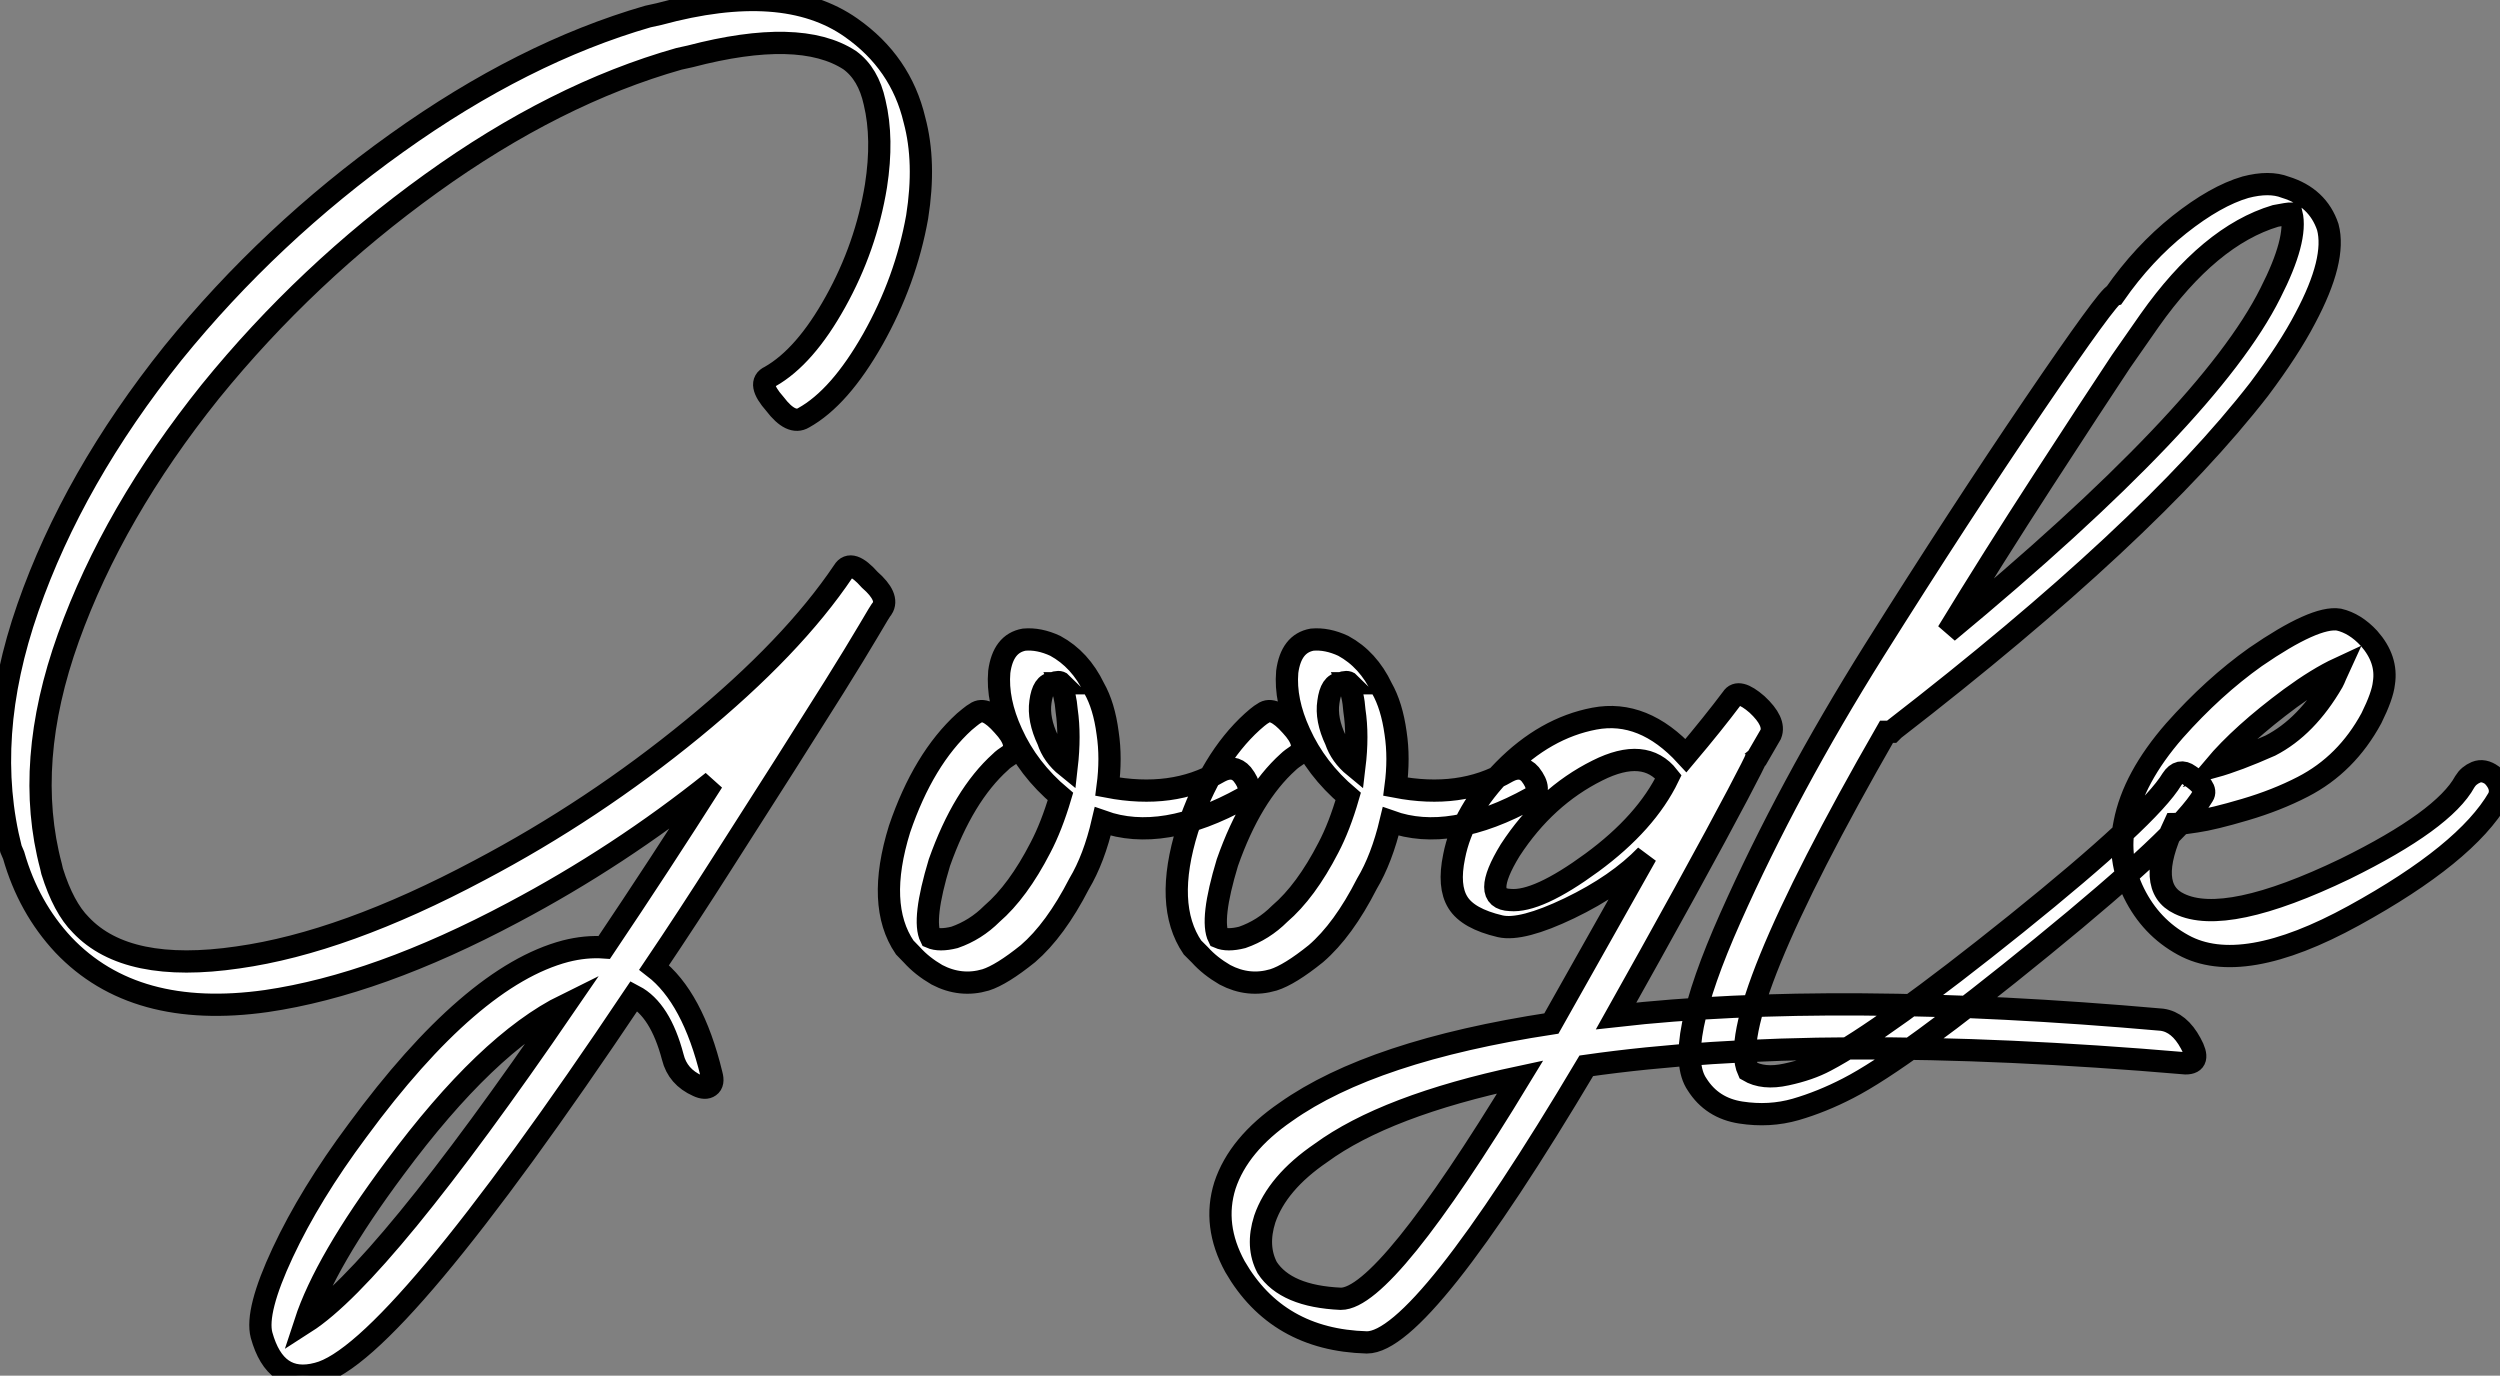<?xml version="1.0" standalone="no"?>
<svg xmlns="http://www.w3.org/2000/svg" viewBox="1.407 -52.093 112.341 61.818"><rect x="1.407" y="-52.093" width="112.341" height="61.818" fill="#808080" stroke="none"/><path d="M37.52-33.32L37.52-33.32Q39.14-34.22 40.63-36.85Q42.11-39.48 42.62-42.34L42.62-42.34Q43.01-44.80 42.50-46.70L42.50-46.70Q41.89-49.28 39.65-50.85L39.65-50.85Q36.62-52.98 31.02-51.46L31.02-51.46L30.52-51.35Q24.92-49.73 19.24-45.67Q13.55-41.61 9.18-36.23L9.18-36.23Q4.70-30.63 2.66-24.78Q0.62-18.93 1.90-13.94L1.90-13.94L2.02-13.66Q2.69-11.31 4.26-9.63L4.26-9.63Q7.45-6.27 13.38-7.11L13.38-7.11Q18.37-7.84 24.47-11.09L24.47-11.09Q29.23-13.61 33.43-16.97L33.43-16.97Q31.08-13.27 28.56-9.52L28.56-9.52Q27.72-9.58 26.82-9.35L26.82-9.35Q22.57-8.23 17.47-1.29L17.47-1.29Q15.34 1.57 14.11 4.20Q12.88 6.83 13.16 7.90L13.16 7.90Q13.78 10.14 15.68 9.63L15.68 9.63Q19.10 8.79 29.90-7.34L29.90-7.34Q31.08-6.72 31.64-4.59L31.64-4.59Q31.86-3.70 32.76-3.30L32.76-3.30Q33.10-3.14 33.29-3.28Q33.49-3.42 33.38-3.81L33.38-3.81Q32.54-7.28 30.80-8.62L30.80-8.62Q32.31-10.86 33.88-13.33Q35.45-15.79 36.68-17.72Q37.91-19.66 38.89-21.22Q39.87-22.79 40.43-23.74Q40.99-24.70 41.05-24.75L41.05-24.75Q41.38-25.26 40.49-26.04L40.49-26.04Q39.65-26.99 39.31-26.43L39.31-26.43Q37.02-23.02 32.54-19.35Q28.06-15.68 22.96-12.99L22.96-12.99Q16.86-9.74 12.10-9.07L12.10-9.07Q7.11-8.34 5.04-10.53L5.04-10.53Q4.26-11.31 3.75-12.94L3.75-12.94L3.70-13.16Q2.46-17.81 4.48-23.44Q6.50-29.06 10.86-34.50L10.86-34.50Q15.18-39.82 20.78-43.85Q26.38-47.88 31.92-49.45L31.92-49.45L32.42-49.56Q37.35-50.85 39.59-49.39L39.59-49.39Q40.43-48.78 40.71-47.49L40.71-47.49Q41.10-45.86 40.77-43.74L40.77-43.74Q40.32-40.99 38.95-38.53Q37.58-36.06 36.01-35.17L36.01-35.17Q35.39-34.89 36.23-33.94L36.23-33.94Q36.96-32.98 37.52-33.32ZM15.12 7.34L15.12 7.34Q16.02 4.59 19.15 0.39L19.15 0.39Q23.30-5.21 26.82-6.94L26.82-6.94Q18.54 5.15 15.12 7.34ZM45.25-20.05L45.25-20.05Q45.14-19.99 44.97-19.85Q44.80-19.71 44.74-19.66L44.74-19.66Q42.90-17.98 41.83-14.84L41.83-14.84Q40.77-11.42 42.06-9.52L42.06-9.52L42.39-9.18Q42.84-8.68 43.51-8.29L43.51-8.29Q44.58-7.73 45.70-8.06L45.70-8.06Q46.42-8.29 47.60-9.24L47.60-9.24Q48.83-10.30 49.90-12.38L49.90-12.38Q50.57-13.50 50.96-15.18L50.96-15.18Q53.65-14.22 57.29-16.24L57.29-16.24Q57.79-16.58 57.23-17.30L57.23-17.30Q56.84-17.75 56.22-17.42L56.22-17.42Q54.10-16.18 51.18-16.74L51.18-16.74Q51.35-18.03 51.18-19.15L51.18-19.15Q51.02-20.38 50.57-21.17L50.57-21.17Q49.95-22.46 48.83-23.07L48.83-23.07Q48.10-23.41 47.43-23.35L47.43-23.35Q46.48-23.18 46.31-21.90L46.31-21.90Q46.20-20.61 46.87-19.15L46.87-19.15Q47.60-17.53 49.06-16.30L49.06-16.30Q48.66-14.95 48.16-14L48.16-14Q47.15-12.04 45.98-11.03L45.98-11.03Q45.25-10.30 44.30-9.97L44.30-9.97Q43.62-9.80 43.23-9.97L43.23-9.97Q42.84-10.75 43.62-13.33L43.62-13.33Q44.69-16.35 46.37-17.86L46.37-17.86Q46.48-17.98 46.82-18.20L46.82-18.20Q47.26-18.65 46.48-19.49L46.48-19.49Q45.70-20.38 45.25-20.05ZM49.34-17.64L49.34-17.64Q48.72-18.14 48.50-18.82L48.50-18.82Q48.05-19.77 48.16-20.55L48.16-20.55Q48.27-21.39 48.72-21.39L48.72-21.39Q49-21.50 49.11-21.39L49.11-21.39L49.06-21.39Q49.28-20.89 49.34-20.16L49.34-20.16Q49.50-19.04 49.34-17.64ZM49.11-21.39L49.11-21.39ZM58.18-20.05L58.18-20.05Q58.07-19.99 57.90-19.85Q57.74-19.71 57.68-19.66L57.68-19.66Q55.83-17.98 54.77-14.84L54.77-14.84Q53.70-11.42 54.99-9.52L54.99-9.52L55.33-9.18Q55.78-8.68 56.45-8.29L56.45-8.29Q57.51-7.73 58.63-8.06L58.63-8.06Q59.36-8.29 60.54-9.24L60.54-9.24Q61.77-10.30 62.83-12.38L62.83-12.38Q63.50-13.50 63.90-15.18L63.90-15.18Q66.58-14.22 70.22-16.24L70.22-16.24Q70.73-16.58 70.17-17.30L70.17-17.30Q69.78-17.75 69.16-17.42L69.16-17.42Q67.03-16.18 64.12-16.74L64.12-16.74Q64.29-18.03 64.12-19.15L64.12-19.15Q63.95-20.38 63.50-21.17L63.50-21.17Q62.89-22.46 61.77-23.07L61.77-23.07Q61.04-23.41 60.37-23.35L60.37-23.35Q59.42-23.18 59.25-21.90L59.25-21.90Q59.14-20.61 59.81-19.15L59.81-19.15Q60.54-17.53 61.99-16.30L61.99-16.30Q61.60-14.95 61.10-14L61.10-14Q60.09-12.04 58.91-11.03L58.91-11.03Q58.18-10.30 57.23-9.97L57.23-9.97Q56.56-9.80 56.17-9.97L56.17-9.97Q55.78-10.75 56.56-13.33L56.56-13.33Q57.62-16.35 59.30-17.86L59.30-17.86Q59.42-17.98 59.75-18.20L59.75-18.20Q60.20-18.65 59.42-19.49L59.42-19.49Q58.63-20.38 58.18-20.05ZM62.27-17.64L62.27-17.64Q61.66-18.14 61.43-18.82L61.43-18.82Q60.98-19.77 61.10-20.55L61.10-20.55Q61.21-21.39 61.66-21.39L61.66-21.39Q61.94-21.50 62.05-21.39L62.05-21.39L61.99-21.39Q62.22-20.89 62.27-20.16L62.27-20.16Q62.44-19.04 62.27-17.64ZM62.05-21.39L62.05-21.39ZM98.56-6.27L98.56-6.27Q83.94-7.56 74.03-6.44L74.03-6.44Q75.54-9.13 77.11-11.98Q78.68-14.84 79.49-16.38Q80.30-17.92 80.30-17.98L80.30-17.98L80.36-18.03L80.98-19.10Q81.20-19.66 80.36-20.44L80.36-20.44Q79.52-21.17 79.24-20.72L79.24-20.72Q78.40-19.60 77.17-18.14L77.17-18.14Q75.26-20.22 73.05-19.80Q70.84-19.38 68.99-17.50Q67.14-15.62 66.75-13.61L66.75-13.61Q66.47-12.26 66.92-11.54Q67.37-10.81 68.82-10.47L68.82-10.47Q69.78-10.25 71.93-11.28Q74.09-12.32 75.38-13.66L75.38-13.66Q71.62-7 71.12-6.10L71.12-6.10Q63.06-4.87 59.19-2.13L59.19-2.13Q57.06-0.67 56.45 1.18L56.45 1.18Q55.89 2.97 56.90 4.82L56.90 4.82Q58.80 8.12 62.83 8.23L62.83 8.23Q65.30 8.23 72.69-4.20L72.69-4.20Q83.27-5.71 99.62-4.31L99.62-4.31Q100.35-4.31 99.85-5.21L99.85-5.21Q99.34-6.16 98.56-6.27ZM69.72-3.70L69.72-3.70Q63.67 6.27 61.66 6.27L61.66 6.27Q59.19 6.16 58.35 4.87L58.35 4.87Q57.85 3.92 58.24 2.69L58.24 2.69Q58.80 1.06 60.76-0.28L60.76-0.28Q63.67-2.41 69.72-3.70ZM76.38-17.19L76.38-17.19Q75.38-15.12 72.94-13.33Q70.50-11.54 69.27-11.65L69.27-11.65Q67.93-11.70 69.27-13.89L69.27-13.89Q70.84-16.30 73.19-17.47L73.19-17.47Q75.32-18.54 76.38-17.19ZM99.01-17.08L99.01-17.08Q98-15.40 92.01-10.58Q86.02-5.77 83.44-4.42L83.44-4.42Q82.71-4.03 81.68-3.81Q80.64-3.58 79.97-3.98L79.97-3.98Q78.85-6.44 86.18-19.21L86.18-19.21L86.41-19.21Q86.41-19.21 86.52-19.32L86.52-19.32Q97.89-28.11 102.93-34.61L102.93-34.61Q104.27-36.40 105-37.80L105-37.80Q106.40-40.43 106.01-41.89L106.01-41.89Q105.56-43.23 104.10-43.68L104.10-43.68Q103.38-43.96 102.31-43.68L102.31-43.68Q100.97-43.29 99.34-42Q97.72-40.71 96.43-38.86L96.43-38.86Q96.15-38.81 92.82-33.91Q89.49-29.01 85.62-22.85Q81.76-16.69 79.16-10.84Q76.55-4.98 77.67-3.36L77.67-3.36Q78.34-2.30 79.63-2.10Q80.92-1.90 82.10-2.24Q83.27-2.58 84.45-3.19L84.45-3.19Q86.97-4.48 93.18-9.55Q99.40-14.62 100.41-16.35L100.41-16.35Q100.63-16.69 99.79-17.25L99.79-17.25Q99.34-17.58 99.01-17.08ZM96.71-35.84L98-37.69Q100.69-41.50 103.66-42.39L103.66-42.39Q104.22-42.50 104.38-42.50L104.38-42.50Q104.66-41.33 103.43-38.92L103.43-38.92Q100.69-33.43 88.93-23.69L88.93-23.69Q90.94-26.99 93.21-30.49Q95.48-33.99 96.71-35.84L96.71-35.84ZM100.91-17.64L100.91-17.64Q102.14-19.10 104.33-20.72L104.33-20.72Q105.56-21.62 106.51-22.06L106.51-22.06Q106.46-21.95 106.37-21.76Q106.29-21.56 106.23-21.45L106.23-21.45Q105.06-19.43 103.43-18.59L103.43-18.59Q101.92-17.92 100.91-17.64ZM104.89-16.74L104.89-16.74Q106.85-17.75 107.97-19.82L107.97-19.82Q108.47-20.83 108.53-21.39L108.53-21.39Q108.70-22.46 107.86-23.41L107.86-23.41Q107.24-24.08 106.51-24.25L106.51-24.25Q105.45-24.42 102.76-22.57L102.76-22.57Q100.86-21.22 99.12-19.26L99.12-19.26Q97.27-17.14 96.88-15.12L96.88-15.12Q96.54-13.50 97.30-11.96Q98.06-10.42 99.51-9.63L99.51-9.63Q102.14-8.18 107.18-10.95Q112.22-13.72 113.68-16.24L113.68-16.24Q113.90-16.74 113.40-17.25L113.40-17.25Q113.01-17.53 112.67-17.39Q112.34-17.25 112.17-16.97L112.17-16.97Q111.22-15.23 106.79-13.05L106.79-13.05Q101.42-10.47 99.34-11.48L99.34-11.48Q97.78-12.21 99.12-15.06L99.12-15.06Q99.34-15.06 100.10-15.18Q100.86-15.29 102.28-15.71Q103.71-16.13 104.89-16.74Z" fill="white" stroke="black" transform="scale(1,1)"/></svg>